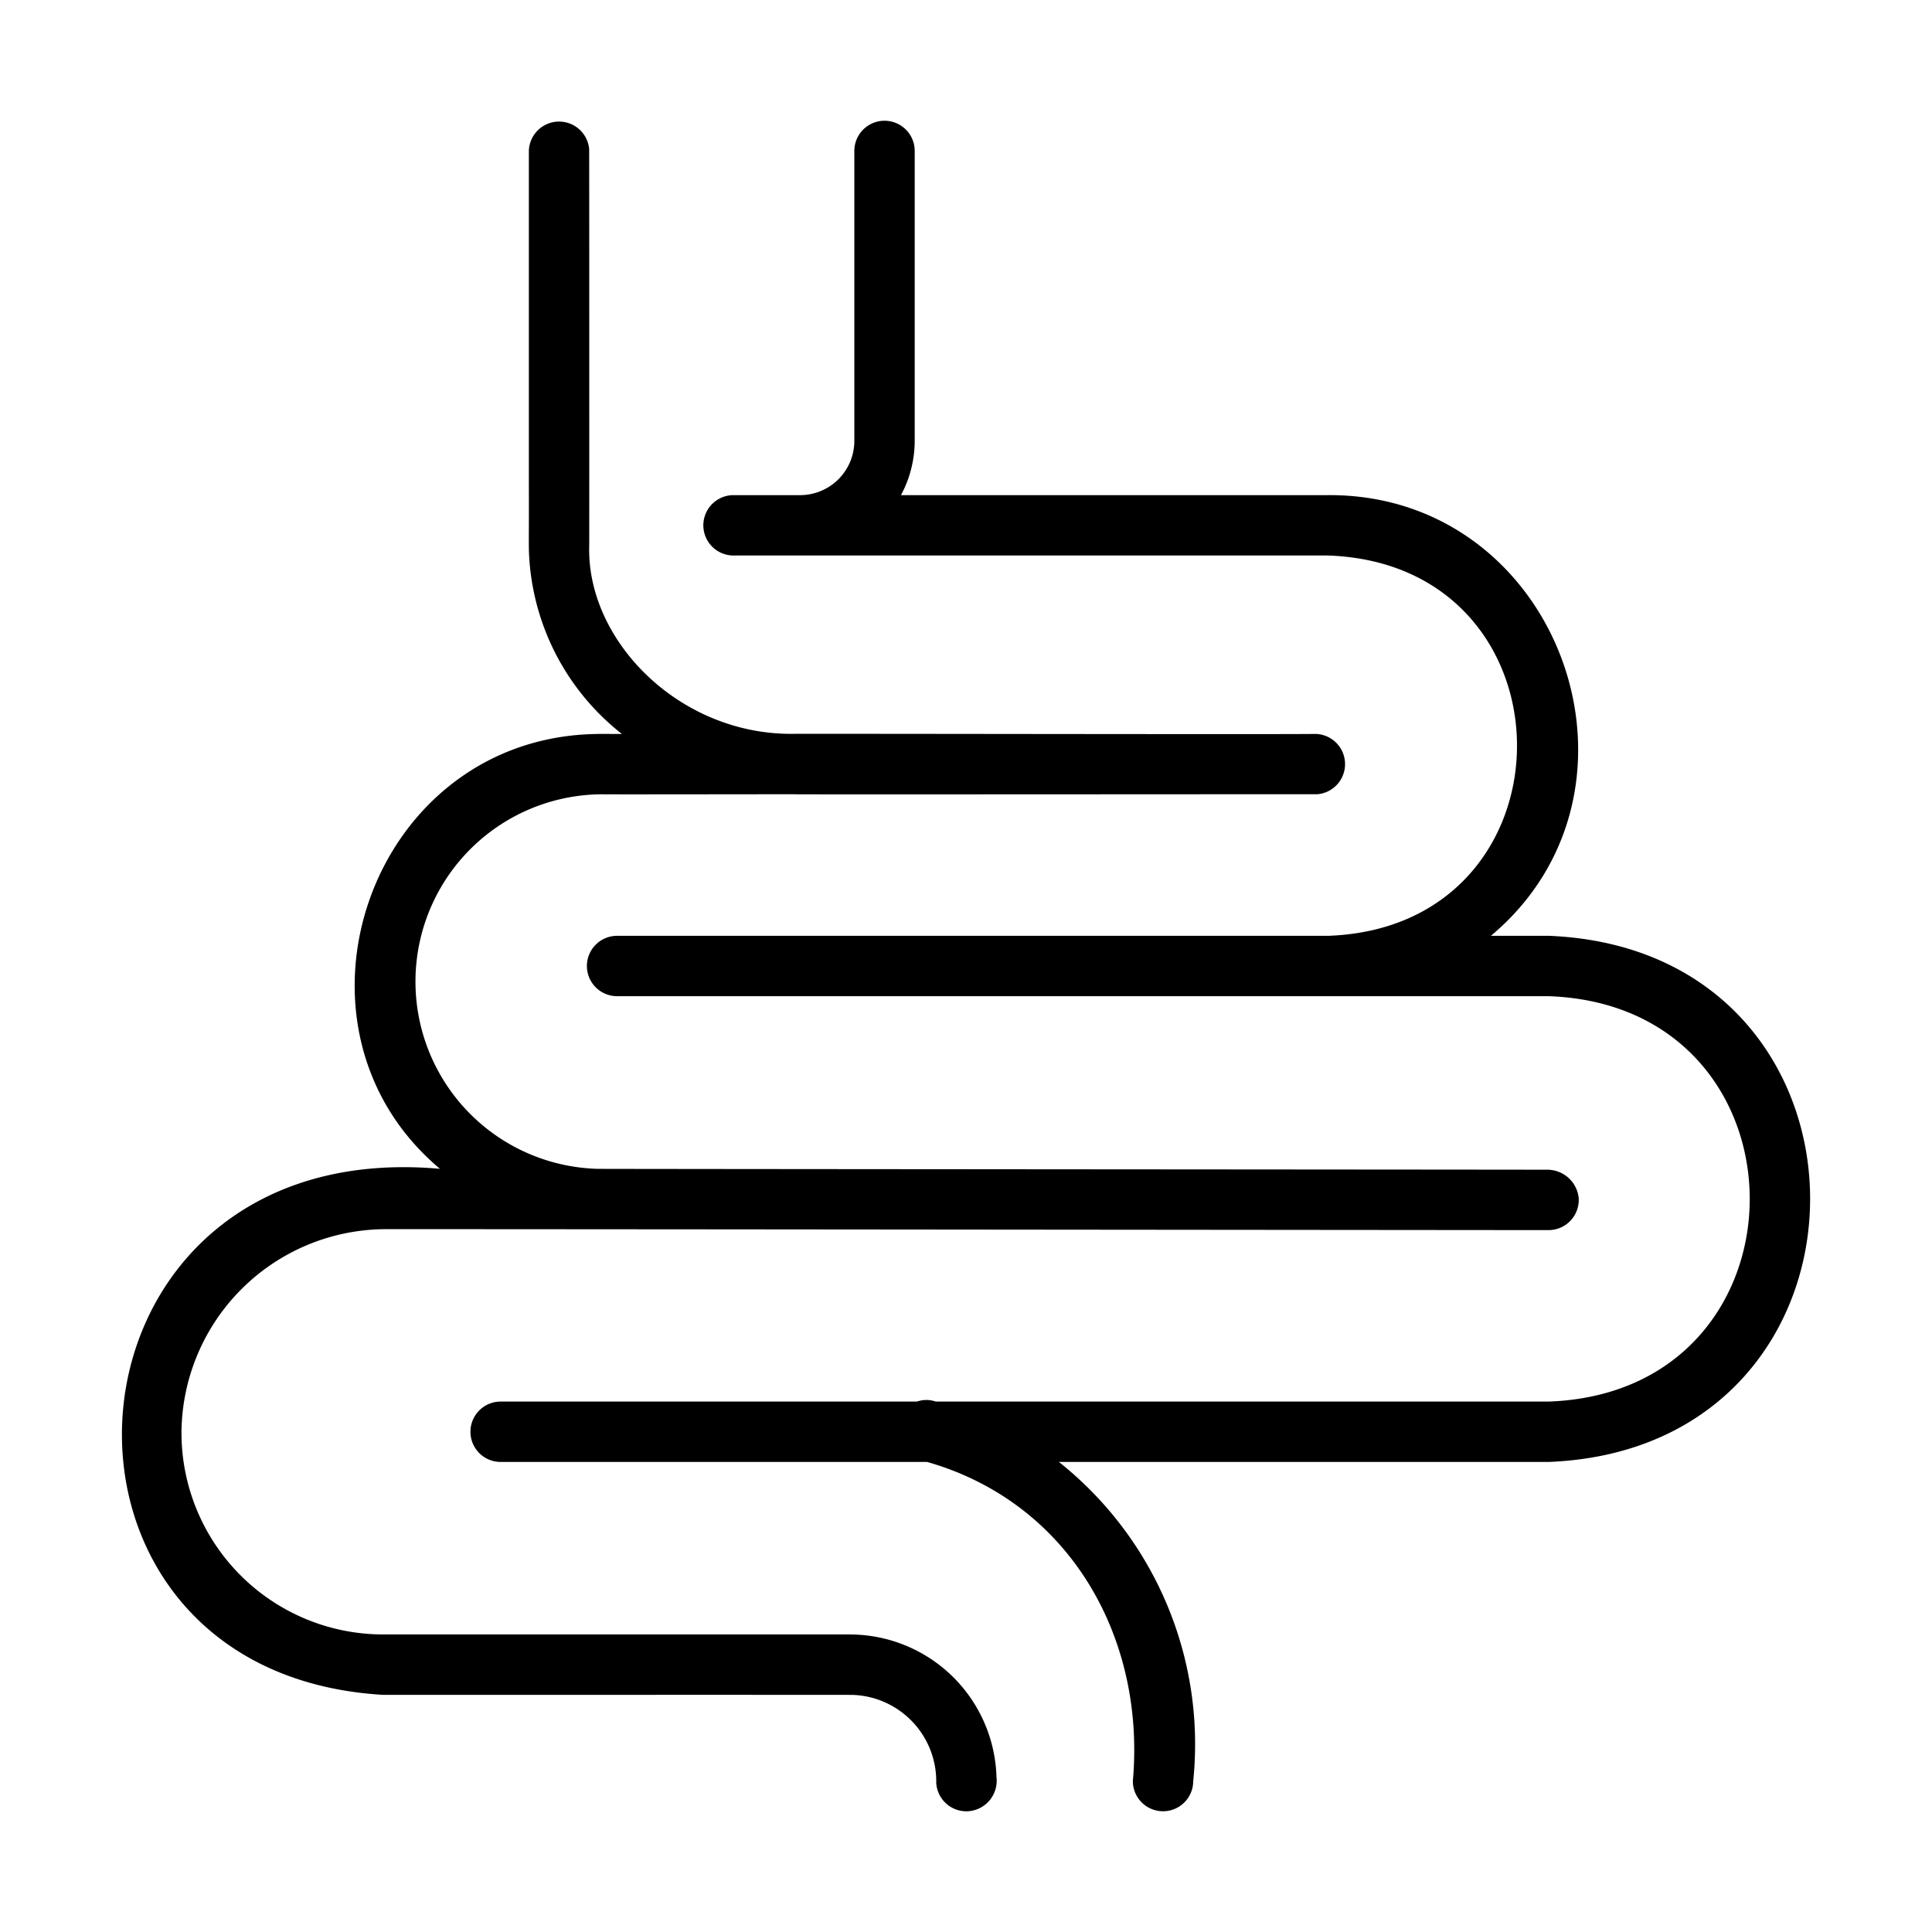 <svg xmlns="http://www.w3.org/2000/svg" viewBox="0 0 64 64" id="Line"><path d="m51.299 31h-1.911c5.806-4.859 2.281-14.639-5.389-14.598l-14.153-0a3.818 3.818 0 0 0 .455-1.812v-9.59a1 1 0 0 0 -2 0v9.59a1.798 1.798 0 0 1 -1.779 1.812h-2.223a1 1 0 0 0 0 2h19.701c8.335.296 8.339 12.301-0 12.598h-23.558a1 1 0 0 0 0 2h30.857c8.876.31 8.892 13.113-0 13.429h-20.299a.954.954 0 0 0 -.625 0h-13.791a1 1 0 0 0 0 2h14.129c4.705 1.342 7.24 5.804 6.814 10.571a1 1 0 0 0 2-0 11.945 11.945 0 0 0 -4.449-10.571h16.222c11.545-.455 11.555-16.97 0-17.429z"></path><path d="m28.155 54.143h-15.469a6.682 6.682 0 0 1 -6.674-6.674 6.783 6.783 0 0 1 6.754-6.751c4.472-.003 33.384.028 38.532.031a1.001 1.001 0 0 0 .999-1.058 1.044 1.044 0 0 0 -1.007-.942c-.779-.005-31.36-.023-31.512-.03a6.205 6.205 0 0 1 .156-12.407c.172.008 6.727-.006 6.431 0 .396.009 17.217-.005 17.277-.002a1.001 1.001 0 0 0 -.064-1.998c-.66.02-17.011-.012-17.377-.002-3.74-.002-6.779-3.113-6.682-6.242.002-.297.001-13.082-.002-13.126a1.001 1.001 0 0 0 -1.998.063v11.025c.006 1.454-.006 1.816.002 2.22a8.047 8.047 0 0 0 3.079 6.062c-.184.006-.666-.006-.828.002-7.521.106-10.817 9.688-5.197 14.405-13.085-1.169-14.289 16.696-1.884 17.425.398.001 15.472-.003 15.564.002a2.865 2.865 0 0 1 2.759 2.914 1 1 0 0 0 1.057.94 1.013 1.013 0 0 0 .939-1.13 4.863 4.863 0 0 0 -4.855-4.726z"></path></svg>
